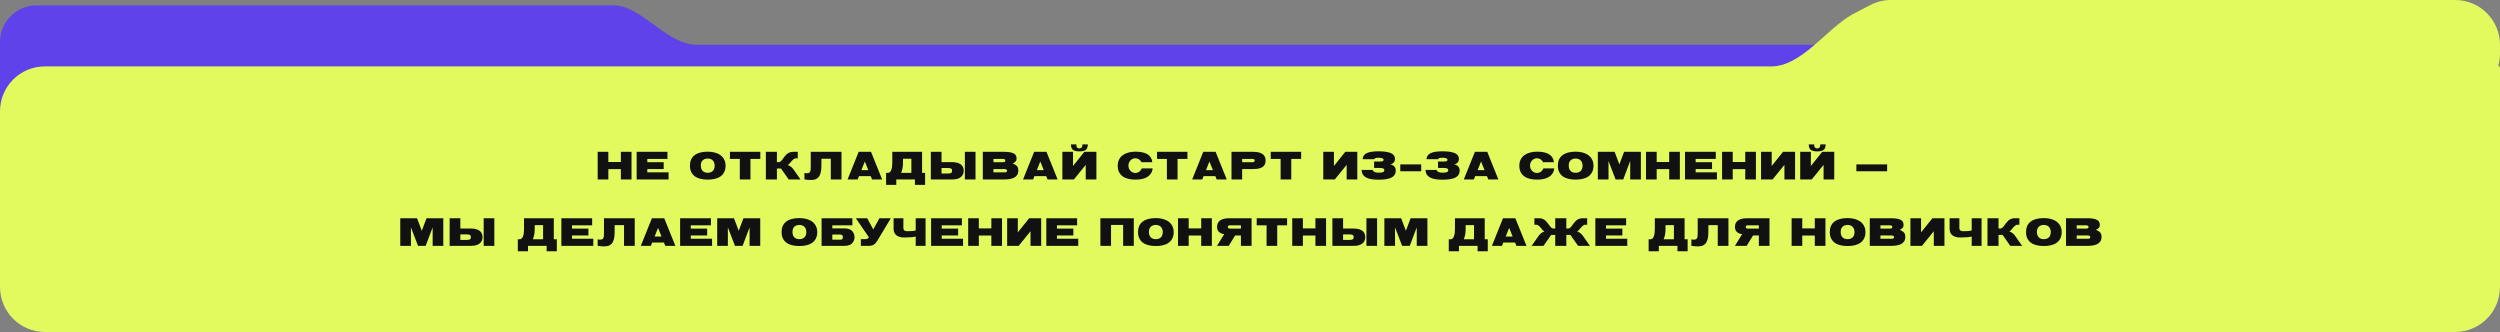 <?xml version="1.0" encoding="UTF-8"?> <svg xmlns="http://www.w3.org/2000/svg" width="1393" height="185" viewBox="0 0 1393 185" fill="none"><rect x="0" y="0" width="1393" height="185" fill="#808080" stroke="none"/><path d="M0 24.978C0 24.963 0.013 24.95 0.028 24.95V24.95C0.045 24.95 0.058 24.936 0.056 24.92C0.019 24.418 1.01061e-05 23.911 0 23.399C0 12.133 9.133 2.999 20.399 2.999L341.634 2.999C344.149 2.999 346.642 3.464 348.988 4.371V4.371C362.141 9.455 374.074 24.95 388.175 24.95L1368 24.95C1381.81 24.95 1393 36.143 1393 49.95V160C1393 173.807 1381.81 185 1368 185L25 185C11.193 185 0 173.807 0 160V24.978Z" fill="#5F42EA"></path><path d="M1393 37.453C1393 37.203 1392.8 37 1392.55 37V37C1392.24 37 1392.02 36.707 1392.11 36.414C1392.69 34.297 1393 32.068 1393 29.767V25C1393 11.193 1381.81 0 1368 0L1053.66 0C1049.65 4.27658e-05 1045.71 0.963 1042.15 2.809L1032.96 7.575C1032.61 7.759 1032.26 7.949 1031.92 8.143C1017.39 16.458 1003.71 37 986.974 37L25 37C11.193 37 0 48.193 0 62L0 160C0 173.807 11.193 185 25 185L1368 185C1381.81 185 1393 173.807 1393 160V37.453Z" fill="#E3FA5F"></path><path d="M333.028 84.6H338.968V90.276H345.942V84.6H351.882V100H345.942V94.236H338.968V100H333.028V84.6ZM354.742 84.6H371.902V88.56H360.682V90.364H369.812V94.214H360.682V96.04H372.54V100H354.742V84.6ZM384.433 92.3C384.433 89.763 385.276 87.834 386.963 86.514C388.664 85.179 391.128 84.512 394.355 84.512C395.807 84.512 397.142 84.681 398.359 85.018C399.576 85.355 400.625 85.854 401.505 86.514C402.385 87.174 403.067 87.988 403.551 88.956C404.05 89.924 404.299 91.039 404.299 92.3C404.299 93.679 404.05 94.859 403.551 95.842C403.067 96.825 402.385 97.631 401.505 98.262C400.625 98.893 399.576 99.355 398.359 99.648C397.142 99.941 395.807 100.088 394.355 100.088C392.888 100.088 391.546 99.941 390.329 99.648C389.112 99.355 388.063 98.893 387.183 98.262C386.318 97.631 385.643 96.825 385.159 95.842C384.675 94.859 384.433 93.679 384.433 92.3ZM390.505 92.278C390.505 93.525 390.835 94.5 391.495 95.204C392.155 95.908 393.108 96.26 394.355 96.26C395.543 96.26 396.482 95.923 397.171 95.248C397.86 94.559 398.205 93.569 398.205 92.278C398.205 91.721 398.124 91.207 397.963 90.738C397.802 90.254 397.56 89.836 397.237 89.484C396.929 89.132 396.533 88.853 396.049 88.648C395.565 88.443 395 88.34 394.355 88.34C393.167 88.34 392.228 88.67 391.539 89.33C390.85 89.975 390.505 90.958 390.505 92.278ZM406.716 84.6H423.656V88.56H418.156V100H412.216V88.56H406.716V84.6ZM438.949 91.97C439.316 92.087 439.675 92.249 440.027 92.454C440.379 92.659 440.65 92.835 440.841 92.982C441.046 93.129 441.296 93.378 441.589 93.73C441.882 94.082 442.058 94.302 442.117 94.39C442.176 94.478 442.344 94.713 442.623 95.094L446.055 100H439.455L435.165 93.906H432.899V100H426.739V84.6H432.899V90.342H433.867C434.248 90.342 434.622 90.203 434.989 89.924C435.356 89.631 435.678 89.271 435.957 88.846C436.236 88.421 436.566 87.966 436.947 87.482C437.343 86.983 437.746 86.521 438.157 86.096C438.568 85.671 439.088 85.319 439.719 85.04C440.364 84.747 441.076 84.6 441.853 84.6H444.515V88.23H443.481C442.924 88.23 442.388 88.472 441.875 88.956C441.362 89.44 440.848 90.012 440.335 90.672C439.836 91.317 439.374 91.75 438.949 91.97ZM451.743 84.6H468.881V100H462.919V88.45H457.705L457.683 92.652C457.683 94.119 457.537 95.365 457.243 96.392C456.965 97.404 456.547 98.218 455.989 98.834C455.505 99.347 454.933 99.721 454.273 99.956C453.613 100.176 452.77 100.286 451.743 100.286C451.142 100.286 450.555 100.257 449.983 100.198C449.411 100.154 448.825 100.081 448.223 99.978V96.37C448.546 96.473 449.045 96.524 449.719 96.524C450.218 96.524 450.599 96.436 450.863 96.26C451.142 96.069 451.347 95.805 451.479 95.468C451.611 95.116 451.685 94.691 451.699 94.192C451.729 93.693 451.743 93.136 451.743 92.52V84.6ZM478.446 84.6H485.332L491.536 100H485.926L485.156 98.13H478.622L477.874 100H472.264L478.446 84.6ZM481.878 89.99L479.964 94.786H483.814L481.878 89.99ZM513.779 96.326H515.473V103.014H509.797V100H499.413V103.014H493.737V96.326H494.771C495.269 96.326 495.673 96.143 495.981 95.776C496.303 95.409 496.553 94.947 496.729 94.39C496.905 93.833 497.022 93.217 497.081 92.542C497.154 91.853 497.191 91.2 497.191 90.584V84.6H513.779V96.326ZM507.817 88.45H503.153V90.518C503.153 91.735 503.065 92.799 502.889 93.708C502.727 94.617 502.463 95.49 502.097 96.326H507.817V88.45ZM524.619 84.6V90.342H530.493C532.634 90.342 534.248 90.76 535.333 91.596C536.433 92.417 536.983 93.591 536.983 95.116C536.983 96.641 536.433 97.837 535.333 98.702C534.248 99.567 532.634 100 530.493 100H518.657V84.6H524.619ZM528.095 96.678C528.931 96.678 529.54 96.583 529.921 96.392C530.302 96.187 530.493 95.776 530.493 95.16C530.493 94.529 530.302 94.111 529.921 93.906C529.54 93.701 528.931 93.598 528.095 93.598H524.619V96.678H528.095ZM537.621 84.6H543.561V100H537.621V84.6ZM547.618 84.6H559.454C560.789 84.6 561.896 84.681 562.776 84.842C563.671 85.003 564.389 85.238 564.932 85.546C565.475 85.854 565.856 86.228 566.076 86.668C566.311 87.108 566.428 87.614 566.428 88.186C566.428 88.435 566.413 88.677 566.384 88.912C566.369 89.147 566.289 89.381 566.142 89.616C566.01 89.851 565.797 90.093 565.504 90.342C565.211 90.577 564.793 90.811 564.25 91.046C565.027 91.354 565.629 91.677 566.054 92.014C566.479 92.337 566.787 92.667 566.978 93.004C567.183 93.341 567.301 93.686 567.33 94.038C567.374 94.39 567.396 94.749 567.396 95.116C567.396 96.113 567.161 96.935 566.692 97.58C566.237 98.211 565.636 98.709 564.888 99.076C564.14 99.428 563.289 99.67 562.336 99.802C561.397 99.934 560.444 100 559.476 100H547.618V84.6ZM553.558 96.04H559.74C559.901 96.04 560.063 96.033 560.224 96.018C560.4 95.989 560.554 95.945 560.686 95.886C560.818 95.813 560.921 95.717 560.994 95.6C561.082 95.483 561.126 95.321 561.126 95.116C561.126 94.925 561.082 94.771 560.994 94.654C560.906 94.537 560.796 94.449 560.664 94.39C560.532 94.317 560.378 94.273 560.202 94.258C560.041 94.229 559.879 94.214 559.718 94.214H553.558V96.04ZM553.558 90.364H558.86C559.007 90.364 559.153 90.357 559.3 90.342C559.461 90.313 559.608 90.269 559.74 90.21C559.872 90.137 559.975 90.041 560.048 89.924C560.136 89.792 560.18 89.631 560.18 89.44C560.18 89.264 560.136 89.117 560.048 89C559.975 88.883 559.872 88.795 559.74 88.736C559.608 88.663 559.461 88.619 559.3 88.604C559.153 88.575 559.007 88.56 558.86 88.56H553.558V90.364ZM576.218 84.6H583.104L589.308 100H583.698L582.928 98.13H576.394L575.646 100H570.036L576.218 84.6ZM579.65 89.99L577.736 94.786H581.586L579.65 89.99ZM598.374 100H591.95V84.6H597.89V92.476L604.204 84.6H610.914V100H604.974V91.86L598.374 100ZM601.432 82.708C601.666 82.708 601.886 82.664 602.092 82.576C602.312 82.488 602.495 82.371 602.642 82.224C602.803 82.077 602.928 81.901 603.016 81.696C603.074 81.564 603.111 81.153 603.126 80.464H606.14C606.081 82.033 605.678 83.067 604.93 83.566C604.123 84.094 602.957 84.358 601.432 84.358H601.41C599.884 84.358 598.718 84.094 597.912 83.566C597.164 83.067 596.76 82.033 596.702 80.464H599.716C599.73 81.153 599.767 81.564 599.826 81.696C599.914 81.901 600.031 82.077 600.178 82.224C600.339 82.371 600.522 82.488 600.728 82.576C600.948 82.664 601.175 82.708 601.41 82.708H601.432ZM628.762 92.278C628.762 92.85 628.858 93.385 629.048 93.884C629.254 94.368 629.532 94.801 629.884 95.182C630.236 95.549 630.647 95.842 631.116 96.062C631.586 96.267 632.084 96.37 632.612 96.37C633.434 96.37 634.16 96.135 634.79 95.666C635.436 95.197 635.905 94.581 636.198 93.818H642.27C642.124 94.962 641.779 95.937 641.236 96.744C640.694 97.536 639.997 98.181 639.146 98.68C638.31 99.179 637.342 99.538 636.242 99.758C635.157 99.978 633.991 100.088 632.744 100.088C631.424 100.088 630.163 99.963 628.96 99.714C627.758 99.465 626.702 99.039 625.792 98.438C624.883 97.837 624.157 97.037 623.614 96.04C623.072 95.043 622.8 93.796 622.8 92.3C622.8 90.995 623.05 89.858 623.548 88.89C624.047 87.907 624.736 87.093 625.616 86.448C626.511 85.803 627.56 85.319 628.762 84.996C629.98 84.673 631.307 84.512 632.744 84.512C634.123 84.512 635.362 84.629 636.462 84.864C637.577 85.084 638.53 85.436 639.322 85.92C640.114 86.404 640.738 87.013 641.192 87.746C641.662 88.479 641.955 89.352 642.072 90.364H636.022C635.685 89.704 635.216 89.176 634.614 88.78C634.028 88.384 633.36 88.186 632.612 88.186C632.084 88.186 631.586 88.296 631.116 88.516C630.647 88.721 630.236 89.015 629.884 89.396C629.532 89.763 629.254 90.195 629.048 90.694C628.858 91.178 628.762 91.706 628.762 92.278ZM644.697 84.6H661.637V88.56H656.137V100H650.197V88.56H644.697V84.6ZM670.462 84.6H677.348L683.552 100H677.942L677.172 98.13H670.638L669.89 100H664.28L670.462 84.6ZM673.894 89.99L671.98 94.786H675.83L673.894 89.99ZM692.133 94.192V100H686.193V84.6H698.381C699.657 84.6 700.728 84.725 701.593 84.974C702.458 85.209 703.155 85.546 703.683 85.986C704.226 86.411 704.614 86.925 704.849 87.526C705.084 88.113 705.201 88.765 705.201 89.484C705.201 90.203 705.084 90.855 704.849 91.442C704.614 92.014 704.233 92.505 703.705 92.916C703.177 93.327 702.473 93.642 701.593 93.862C700.728 94.082 699.657 94.192 698.381 94.192H692.133ZM692.133 90.364H698.139C698.447 90.364 698.689 90.276 698.865 90.1C699.041 89.924 699.129 89.711 699.129 89.462C699.129 89.242 699.034 89.037 698.843 88.846C698.652 88.655 698.41 88.56 698.117 88.56H692.133V90.364ZM708.058 84.6H724.998V88.56H719.498V100H713.558V88.56H708.058V84.6ZM743.753 100H737.329V84.6H743.269V92.476L749.583 84.6H756.293V100H750.353V91.86L743.753 100ZM764.871 94.676C765.033 95.219 765.392 95.615 765.949 95.864C766.507 96.099 767.277 96.216 768.259 96.216C769.301 96.216 770.071 96.113 770.569 95.908C771.083 95.688 771.339 95.343 771.339 94.874C771.339 94.346 771.105 94.001 770.635 93.84C770.181 93.664 769.462 93.576 768.479 93.576H765.663V90.012H768.215C769.125 90.012 769.799 89.961 770.239 89.858C770.694 89.741 770.921 89.469 770.921 89.044C770.921 88.281 769.99 87.9 768.127 87.9C767.394 87.9 766.829 87.959 766.433 88.076C766.037 88.193 765.803 88.399 765.729 88.692H759.239C759.342 87.123 760.112 86.001 761.549 85.326C762.987 84.651 765.15 84.314 768.039 84.314C771.163 84.314 773.481 84.644 774.991 85.304C776.517 85.949 777.279 87.02 777.279 88.516C777.279 90.173 776.399 91.193 774.639 91.574C776.693 91.999 777.719 93.173 777.719 95.094C777.719 96.81 776.949 98.079 775.409 98.9C773.869 99.721 771.515 100.132 768.347 100.132C766.749 100.132 765.348 100.037 764.145 99.846C762.957 99.641 761.96 99.318 761.153 98.878C760.361 98.438 759.76 97.873 759.349 97.184C758.939 96.495 758.711 95.659 758.667 94.676H764.871ZM780.243 91.618H791.903V95.446H780.243V91.618ZM800.48 94.676C800.642 95.219 801.001 95.615 801.558 95.864C802.116 96.099 802.886 96.216 803.868 96.216C804.91 96.216 805.68 96.113 806.178 95.908C806.692 95.688 806.948 95.343 806.948 94.874C806.948 94.346 806.714 94.001 806.244 93.84C805.79 93.664 805.071 93.576 804.088 93.576H801.272V90.012H803.824C804.734 90.012 805.408 89.961 805.848 89.858C806.303 89.741 806.53 89.469 806.53 89.044C806.53 88.281 805.599 87.9 803.736 87.9C803.003 87.9 802.438 87.959 802.042 88.076C801.646 88.193 801.412 88.399 801.338 88.692H794.848C794.951 87.123 795.721 86.001 797.158 85.326C798.596 84.651 800.759 84.314 803.648 84.314C806.772 84.314 809.09 84.644 810.6 85.304C812.126 85.949 812.888 87.02 812.888 88.516C812.888 90.173 812.008 91.193 810.248 91.574C812.302 91.999 813.328 93.173 813.328 95.094C813.328 96.81 812.558 98.079 811.018 98.9C809.478 99.721 807.124 100.132 803.956 100.132C802.358 100.132 800.957 100.037 799.754 99.846C798.566 99.641 797.569 99.318 796.762 98.878C795.97 98.438 795.369 97.873 794.958 97.184C794.548 96.495 794.32 95.659 794.276 94.676H800.48ZM821.814 84.6H828.7L834.904 100H829.294L828.524 98.13H821.99L821.242 100H815.632L821.814 84.6ZM825.246 89.99L823.332 94.786H827.182L825.246 89.99ZM852.536 92.278C852.536 92.85 852.631 93.385 852.822 93.884C853.027 94.368 853.306 94.801 853.658 95.182C854.01 95.549 854.42 95.842 854.89 96.062C855.359 96.267 855.858 96.37 856.386 96.37C857.207 96.37 857.933 96.135 858.564 95.666C859.209 95.197 859.678 94.581 859.972 93.818H866.044C865.897 94.962 865.552 95.937 865.01 96.744C864.467 97.536 863.77 98.181 862.92 98.68C862.084 99.179 861.116 99.538 860.016 99.758C858.93 99.978 857.764 100.088 856.518 100.088C855.198 100.088 853.936 99.963 852.734 99.714C851.531 99.465 850.475 99.039 849.566 98.438C848.656 97.837 847.93 97.037 847.388 96.04C846.845 95.043 846.574 93.796 846.574 92.3C846.574 90.995 846.823 89.858 847.322 88.89C847.82 87.907 848.51 87.093 849.39 86.448C850.284 85.803 851.333 85.319 852.536 84.996C853.753 84.673 855.08 84.512 856.518 84.512C857.896 84.512 859.136 84.629 860.236 84.864C861.35 85.084 862.304 85.436 863.096 85.92C863.888 86.404 864.511 87.013 864.966 87.746C865.435 88.479 865.728 89.352 865.846 90.364H859.796C859.458 89.704 858.989 89.176 858.388 88.78C857.801 88.384 857.134 88.186 856.386 88.186C855.858 88.186 855.359 88.296 854.89 88.516C854.42 88.721 854.01 89.015 853.658 89.396C853.306 89.763 853.027 90.195 852.822 90.694C852.631 91.178 852.536 91.706 852.536 92.278ZM868.031 92.3C868.031 89.763 868.874 87.834 870.561 86.514C872.262 85.179 874.726 84.512 877.953 84.512C879.405 84.512 880.739 84.681 881.957 85.018C883.174 85.355 884.223 85.854 885.103 86.514C885.983 87.174 886.665 87.988 887.149 88.956C887.647 89.924 887.897 91.039 887.897 92.3C887.897 93.679 887.647 94.859 887.149 95.842C886.665 96.825 885.983 97.631 885.103 98.262C884.223 98.893 883.174 99.355 881.957 99.648C880.739 99.941 879.405 100.088 877.953 100.088C876.486 100.088 875.144 99.941 873.927 99.648C872.709 99.355 871.661 98.893 870.781 98.262C869.915 97.631 869.241 96.825 868.757 95.842C868.273 94.859 868.031 93.679 868.031 92.3ZM874.103 92.278C874.103 93.525 874.433 94.5 875.093 95.204C875.753 95.908 876.706 96.26 877.953 96.26C879.141 96.26 880.079 95.923 880.769 95.248C881.458 94.559 881.803 93.569 881.803 92.278C881.803 91.721 881.722 91.207 881.561 90.738C881.399 90.254 881.157 89.836 880.835 89.484C880.527 89.132 880.131 88.853 879.647 88.648C879.163 88.443 878.598 88.34 877.953 88.34C876.765 88.34 875.826 88.67 875.137 89.33C874.447 89.975 874.103 90.958 874.103 92.278ZM899.664 84.6L902.304 91.596L904.944 84.6H914.294V100H908.354V89.704L904.46 100H900.214L896.254 89.704V100H890.314V84.6H899.664ZM917.164 84.6H923.104V90.276H930.078V84.6H936.018V100H930.078V94.236H923.104V100H917.164V84.6ZM938.878 84.6H956.038V88.56H944.818V90.364H953.948V94.214H944.818V96.04H956.676V100H938.878V84.6ZM959.54 84.6H965.48V90.276H972.454V84.6H978.394V100H972.454V94.236H965.48V100H959.54V84.6ZM987.679 100H981.255V84.6H987.195V92.476L993.509 84.6H1000.22V100H994.279V91.86L987.679 100ZM1009.5 100H1003.08V84.6H1009.02V92.476L1015.33 84.6H1022.04V100H1016.1V91.86L1009.5 100ZM1012.56 82.708C1012.79 82.708 1013.01 82.664 1013.22 82.576C1013.44 82.488 1013.62 82.371 1013.77 82.224C1013.93 82.077 1014.06 81.901 1014.14 81.696C1014.2 81.564 1014.24 81.153 1014.25 80.464H1017.27C1017.21 82.033 1016.81 83.067 1016.06 83.566C1015.25 84.094 1014.08 84.358 1012.56 84.358H1012.54C1011.01 84.358 1009.85 84.094 1009.04 83.566C1008.29 83.067 1007.89 82.033 1007.83 80.464H1010.84C1010.86 81.153 1010.89 81.564 1010.95 81.696C1011.04 81.901 1011.16 82.077 1011.31 82.224C1011.47 82.371 1011.65 82.488 1011.86 82.576C1012.08 82.664 1012.3 82.708 1012.54 82.708H1012.56ZM1034.37 91.618H1051.51V95.446H1034.37V91.618ZM232.38 121.6L235.02 128.596L237.66 121.6H247.01V137H241.07V126.704L237.176 137H232.93L228.97 126.704V137H223.03V121.6H232.38ZM256.502 121.6V127.342H262.376C264.517 127.342 266.13 127.76 267.216 128.596C268.316 129.417 268.866 130.591 268.866 132.116C268.866 133.641 268.316 134.837 267.216 135.702C266.13 136.567 264.517 137 262.376 137H250.54V121.6H256.502ZM259.978 133.678C260.814 133.678 261.422 133.583 261.804 133.392C262.185 133.187 262.376 132.776 262.376 132.16C262.376 131.529 262.185 131.111 261.804 130.906C261.422 130.701 260.814 130.598 259.978 130.598H256.502V133.678H259.978ZM269.504 121.6H275.444V137H269.504V121.6ZM308.571 133.326H310.265V140.014H304.589V137H294.205V140.014H288.529V133.326H289.563C290.062 133.326 290.465 133.143 290.773 132.776C291.096 132.409 291.345 131.947 291.521 131.39C291.697 130.833 291.815 130.217 291.873 129.542C291.947 128.853 291.983 128.2 291.983 127.584V121.6H308.571V133.326ZM302.609 125.45H297.945V127.518C297.945 128.735 297.857 129.799 297.681 130.708C297.52 131.617 297.256 132.49 296.889 133.326H302.609V125.45ZM312.789 121.6H329.949V125.56H318.729V127.364H327.859V131.214H318.729V133.04H330.587V137H312.789V121.6ZM336.531 121.6H353.669V137H347.707V125.45H342.493L342.471 129.652C342.471 131.119 342.325 132.365 342.031 133.392C341.753 134.404 341.335 135.218 340.777 135.834C340.293 136.347 339.721 136.721 339.061 136.956C338.401 137.176 337.558 137.286 336.531 137.286C335.93 137.286 335.343 137.257 334.771 137.198C334.199 137.154 333.613 137.081 333.011 136.978V133.37C333.334 133.473 333.833 133.524 334.507 133.524C335.006 133.524 335.387 133.436 335.651 133.26C335.93 133.069 336.135 132.805 336.267 132.468C336.399 132.116 336.473 131.691 336.487 131.192C336.517 130.693 336.531 130.136 336.531 129.52V121.6ZM363.233 121.6H370.119L376.323 137H370.713L369.943 135.13H363.409L362.661 137H357.051L363.233 121.6ZM366.665 126.99L364.751 131.786H368.601L366.665 126.99ZM378.965 121.6H396.125V125.56H384.905V127.364H394.035V131.214H384.905V133.04H396.763V137H378.965V121.6ZM408.977 121.6L411.617 128.596L414.257 121.6H423.607V137H417.667V126.704L413.773 137H409.527L405.567 126.704V137H399.627V121.6H408.977ZM435.505 129.3C435.505 126.763 436.348 124.834 438.035 123.514C439.736 122.179 442.2 121.512 445.427 121.512C446.879 121.512 448.213 121.681 449.431 122.018C450.648 122.355 451.697 122.854 452.577 123.514C453.457 124.174 454.139 124.988 454.623 125.956C455.121 126.924 455.371 128.039 455.371 129.3C455.371 130.679 455.121 131.859 454.623 132.842C454.139 133.825 453.457 134.631 452.577 135.262C451.697 135.893 450.648 136.355 449.431 136.648C448.213 136.941 446.879 137.088 445.427 137.088C443.96 137.088 442.618 136.941 441.401 136.648C440.183 136.355 439.135 135.893 438.255 135.262C437.389 134.631 436.715 133.825 436.231 132.842C435.747 131.859 435.505 130.679 435.505 129.3ZM441.577 129.278C441.577 130.525 441.907 131.5 442.567 132.204C443.227 132.908 444.18 133.26 445.427 133.26C446.615 133.26 447.553 132.923 448.243 132.248C448.932 131.559 449.277 130.569 449.277 129.278C449.277 128.721 449.196 128.207 449.035 127.738C448.873 127.254 448.631 126.836 448.309 126.484C448.001 126.132 447.605 125.853 447.121 125.648C446.637 125.443 446.072 125.34 445.427 125.34C444.239 125.34 443.3 125.67 442.611 126.33C441.921 126.975 441.577 127.958 441.577 129.278ZM457.788 121.6H474.948V125.56H463.772V127.254H470.394C472.286 127.254 473.687 127.665 474.596 128.486C474.992 128.853 475.308 129.278 475.542 129.762C475.938 130.422 476.136 131.207 476.136 132.116C476.136 133.201 475.865 134.118 475.322 134.866C474.486 136.289 472.88 137 470.504 137H457.788V121.6ZM469.074 133.392C469.456 133.187 469.646 132.776 469.646 132.16C469.646 131.529 469.456 131.111 469.074 130.906C468.898 130.818 468.664 130.745 468.37 130.686H463.772V133.546H468.634C468.796 133.502 468.942 133.451 469.074 133.392ZM496.364 121.6L488.796 134.228C488.239 135.167 487.594 135.863 486.86 136.318C486.127 136.773 485.144 137 483.912 137H479.666V133.26H481.558C481.896 133.26 482.152 133.253 482.328 133.238C482.519 133.223 482.746 133.187 483.01 133.128C483.274 133.069 483.494 132.967 483.67 132.82C483.846 132.659 484 132.453 484.132 132.204L476.872 121.6H483.208L486.53 127.738H486.64L490.028 121.6H496.364ZM515.729 137H510.229V131.83C508.542 132.167 506.438 132.336 503.915 132.336C502.008 132.336 500.527 131.925 499.471 131.104C498.43 130.283 497.909 129.043 497.909 127.386V121.6H503.365V127.188C503.365 128.288 504.128 128.838 505.653 128.838C507.765 128.838 509.29 128.691 510.229 128.398V121.6H515.729V137ZM518.807 121.6H535.967V125.56H524.747V127.364H533.877V131.214H524.747V133.04H536.605V137H518.807V121.6ZM539.469 121.6H545.409V127.276H552.383V121.6H558.323V137H552.383V131.236H545.409V137H539.469V121.6ZM567.608 137H561.184V121.6H567.124V129.476L573.438 121.6H580.148V137H574.208V128.86L567.608 137ZM583.006 121.6H600.166V125.56H588.946V127.364H598.076V131.214H588.946V133.04H600.804V137H583.006V121.6ZM613.137 121.6H631.749V137H625.809V125.34H619.077V137H613.137V121.6ZM634.111 129.3C634.111 126.763 634.954 124.834 636.641 123.514C638.342 122.179 640.806 121.512 644.033 121.512C645.485 121.512 646.819 121.681 648.037 122.018C649.254 122.355 650.303 122.854 651.183 123.514C652.063 124.174 652.745 124.988 653.229 125.956C653.727 126.924 653.977 128.039 653.977 129.3C653.977 130.679 653.727 131.859 653.229 132.842C652.745 133.825 652.063 134.631 651.183 135.262C650.303 135.893 649.254 136.355 648.037 136.648C646.819 136.941 645.485 137.088 644.033 137.088C642.566 137.088 641.224 136.941 640.007 136.648C638.789 136.355 637.741 135.893 636.861 135.262C635.995 134.631 635.321 133.825 634.837 132.842C634.353 131.859 634.111 130.679 634.111 129.3ZM640.183 129.278C640.183 130.525 640.513 131.5 641.173 132.204C641.833 132.908 642.786 133.26 644.033 133.26C645.221 133.26 646.159 132.923 646.849 132.248C647.538 131.559 647.883 130.569 647.883 129.278C647.883 128.721 647.802 128.207 647.641 127.738C647.479 127.254 647.237 126.836 646.915 126.484C646.607 126.132 646.211 125.853 645.727 125.648C645.243 125.443 644.678 125.34 644.033 125.34C642.845 125.34 641.906 125.67 641.217 126.33C640.527 126.975 640.183 127.958 640.183 129.278ZM656.394 121.6H662.334V127.276H669.308V121.6H675.248V137H669.308V131.236H662.334V137H656.394V121.6ZM691.441 125.56H685.149C684.855 125.56 684.613 125.655 684.423 125.846C684.232 126.022 684.137 126.22 684.137 126.44C684.137 126.689 684.225 126.909 684.401 127.1C684.577 127.276 684.819 127.364 685.127 127.364H691.441V125.56ZM684.643 137H678.109L682.113 130.488C681.365 130.371 680.734 130.187 680.221 129.938C679.722 129.674 679.311 129.366 678.989 129.014C678.681 128.662 678.461 128.266 678.329 127.826C678.197 127.386 678.131 126.924 678.131 126.44C678.131 125.751 678.248 125.113 678.483 124.526C678.717 123.925 679.099 123.411 679.627 122.986C680.169 122.546 680.873 122.209 681.739 121.974C682.604 121.725 683.675 121.6 684.951 121.6H697.381V137H691.441V131.192H688.229L684.643 137ZM700.232 121.6H717.172V125.56H711.672V137H705.732V125.56H700.232V121.6ZM720.034 121.6H725.974V127.276H732.948V121.6H738.888V137H732.948V131.236H725.974V137H720.034V121.6ZM748.371 121.6V127.342H754.245C756.386 127.342 758 127.76 759.085 128.596C760.185 129.417 760.735 130.591 760.735 132.116C760.735 133.641 760.185 134.837 759.085 135.702C758 136.567 756.386 137 754.245 137H742.409V121.6H748.371ZM751.847 133.678C752.683 133.678 753.292 133.583 753.673 133.392C754.054 133.187 754.245 132.776 754.245 132.16C754.245 131.529 754.054 131.111 753.673 130.906C753.292 130.701 752.683 130.598 751.847 130.598H748.371V133.678H751.847ZM761.373 121.6H767.313V137H761.373V121.6ZM780.72 121.6L783.36 128.596L786 121.6H795.35V137H789.41V126.704L785.516 137H781.27L777.31 126.704V137H771.37V121.6H780.72ZM827.29 133.326H828.984V140.014H823.308V137H812.924V140.014H807.248V133.326H808.282C808.781 133.326 809.184 133.143 809.492 132.776C809.815 132.409 810.064 131.947 810.24 131.39C810.416 130.833 810.533 130.217 810.592 129.542C810.665 128.853 810.702 128.2 810.702 127.584V121.6H827.29V133.326ZM821.328 125.45H816.664V127.518C816.664 128.735 816.576 129.799 816.4 130.708C816.239 131.617 815.975 132.49 815.608 133.326H821.328V125.45ZM837.47 121.6H844.356L850.56 137H844.95L844.18 135.13H837.646L836.898 137H831.288L837.47 121.6ZM840.902 126.99L838.988 131.786H842.838L840.902 126.99ZM878.809 128.97C879.176 129.087 879.535 129.249 879.887 129.454C880.239 129.659 880.511 129.835 880.701 129.982C880.907 130.129 881.156 130.378 881.449 130.73C881.743 131.082 881.919 131.302 881.977 131.39C882.036 131.478 882.205 131.713 882.483 132.094L885.915 137H879.315L875.025 130.906H872.759V137H866.577V130.906H864.311L860.021 137H853.421L856.853 132.094C857.132 131.713 857.301 131.478 857.359 131.39C857.418 131.302 857.594 131.082 857.887 130.73C858.181 130.378 858.423 130.129 858.613 129.982C858.819 129.835 859.097 129.659 859.449 129.454C859.801 129.249 860.161 129.087 860.527 128.97C860.102 128.75 859.633 128.317 859.119 127.672C858.621 127.012 858.115 126.44 857.601 125.956C857.088 125.472 856.553 125.23 855.995 125.23H854.961V121.6H857.623C858.401 121.6 859.105 121.747 859.735 122.04C860.381 122.319 860.909 122.671 861.319 123.096C861.73 123.521 862.126 123.983 862.507 124.482C862.903 124.966 863.241 125.421 863.519 125.846C863.798 126.271 864.121 126.631 864.487 126.924C864.854 127.203 865.228 127.342 865.609 127.342H866.577V121.6H872.759V127.342H873.727C874.109 127.342 874.483 127.203 874.849 126.924C875.216 126.631 875.539 126.271 875.817 125.846C876.096 125.421 876.426 124.966 876.807 124.482C877.203 123.983 877.607 123.521 878.017 123.096C878.428 122.671 878.949 122.319 879.579 122.04C880.225 121.747 880.936 121.6 881.713 121.6H884.375V125.23H883.341C882.784 125.23 882.249 125.472 881.735 125.956C881.222 126.44 880.709 127.012 880.195 127.672C879.697 128.317 879.235 128.75 878.809 128.97ZM888.924 121.6H906.084V125.56H894.864V127.364H903.994V131.214H894.864V133.04H906.722V137H888.924V121.6ZM938.656 133.326H940.35V140.014H934.674V137H924.29V140.014H918.614V133.326H919.648C920.147 133.326 920.55 133.143 920.858 132.776C921.181 132.409 921.43 131.947 921.606 131.39C921.782 130.833 921.9 130.217 921.958 129.542C922.032 128.853 922.068 128.2 922.068 127.584V121.6H938.656V133.326ZM932.694 125.45H928.03V127.518C928.03 128.735 927.942 129.799 927.766 130.708C927.605 131.617 927.341 132.49 926.974 133.326H932.694V125.45ZM945.955 121.6H963.093V137H957.131V125.45H951.917L951.895 129.652C951.895 131.119 951.748 132.365 951.455 133.392C951.176 134.404 950.758 135.218 950.201 135.834C949.717 136.347 949.145 136.721 948.485 136.956C947.825 137.176 946.981 137.286 945.955 137.286C945.353 137.286 944.767 137.257 944.195 137.198C943.623 137.154 943.036 137.081 942.435 136.978V133.37C942.757 133.473 943.256 133.524 943.931 133.524C944.429 133.524 944.811 133.436 945.075 133.26C945.353 133.069 945.559 132.805 945.691 132.468C945.823 132.116 945.896 131.691 945.911 131.192C945.94 130.693 945.955 130.136 945.955 129.52V121.6ZM980.027 125.56H973.735C973.441 125.56 973.199 125.655 973.009 125.846C972.818 126.022 972.723 126.22 972.723 126.44C972.723 126.689 972.811 126.909 972.987 127.1C973.163 127.276 973.405 127.364 973.713 127.364H980.027V125.56ZM973.229 137H966.695L970.699 130.488C969.951 130.371 969.32 130.187 968.807 129.938C968.308 129.674 967.897 129.366 967.575 129.014C967.267 128.662 967.047 128.266 966.915 127.826C966.783 127.386 966.717 126.924 966.717 126.44C966.717 125.751 966.834 125.113 967.069 124.526C967.303 123.925 967.685 123.411 968.213 122.986C968.755 122.546 969.459 122.209 970.325 121.974C971.19 121.725 972.261 121.6 973.537 121.6H985.967V137H980.027V131.192H976.815L973.229 137ZM998.286 121.6H1004.23V127.276H1011.2V121.6H1017.14V137H1011.2V131.236H1004.23V137H998.286V121.6ZM1019.56 129.3C1019.56 126.763 1020.4 124.834 1022.09 123.514C1023.79 122.179 1026.26 121.512 1029.48 121.512C1030.93 121.512 1032.27 121.681 1033.49 122.018C1034.7 122.355 1035.75 122.854 1036.63 123.514C1037.51 124.174 1038.19 124.988 1038.68 125.956C1039.18 126.924 1039.43 128.039 1039.43 129.3C1039.43 130.679 1039.18 131.859 1038.68 132.842C1038.19 133.825 1037.51 134.631 1036.63 135.262C1035.75 135.893 1034.7 136.355 1033.49 136.648C1032.27 136.941 1030.93 137.088 1029.48 137.088C1028.02 137.088 1026.67 136.941 1025.46 136.648C1024.24 136.355 1023.19 135.893 1022.31 135.262C1021.45 134.631 1020.77 133.825 1020.29 132.842C1019.8 131.859 1019.56 130.679 1019.56 129.3ZM1025.63 129.278C1025.63 130.525 1025.96 131.5 1026.62 132.204C1027.28 132.908 1028.24 133.26 1029.48 133.26C1030.67 133.26 1031.61 132.923 1032.3 132.248C1032.99 131.559 1033.33 130.569 1033.33 129.278C1033.33 128.721 1033.25 128.207 1033.09 127.738C1032.93 127.254 1032.69 126.836 1032.36 126.484C1032.06 126.132 1031.66 125.853 1031.18 125.648C1030.69 125.443 1030.13 125.34 1029.48 125.34C1028.29 125.34 1027.36 125.67 1026.67 126.33C1025.98 126.975 1025.63 127.958 1025.63 129.278ZM1041.84 121.6H1053.68C1055.02 121.6 1056.12 121.681 1057 121.842C1057.9 122.003 1058.62 122.238 1059.16 122.546C1059.7 122.854 1060.08 123.228 1060.3 123.668C1060.54 124.108 1060.65 124.614 1060.65 125.186C1060.65 125.435 1060.64 125.677 1060.61 125.912C1060.6 126.147 1060.52 126.381 1060.37 126.616C1060.24 126.851 1060.02 127.093 1059.73 127.342C1059.44 127.577 1059.02 127.811 1058.48 128.046C1059.25 128.354 1059.86 128.677 1060.28 129.014C1060.71 129.337 1061.01 129.667 1061.2 130.004C1061.41 130.341 1061.53 130.686 1061.56 131.038C1061.6 131.39 1061.62 131.749 1061.62 132.116C1061.62 133.113 1061.39 133.935 1060.92 134.58C1060.46 135.211 1059.86 135.709 1059.11 136.076C1058.37 136.428 1057.52 136.67 1056.56 136.802C1055.62 136.934 1054.67 137 1053.7 137H1041.84V121.6ZM1047.78 133.04H1053.97C1054.13 133.04 1054.29 133.033 1054.45 133.018C1054.63 132.989 1054.78 132.945 1054.91 132.886C1055.04 132.813 1055.15 132.717 1055.22 132.6C1055.31 132.483 1055.35 132.321 1055.35 132.116C1055.35 131.925 1055.31 131.771 1055.22 131.654C1055.13 131.537 1055.02 131.449 1054.89 131.39C1054.76 131.317 1054.6 131.273 1054.43 131.258C1054.27 131.229 1054.11 131.214 1053.94 131.214H1047.78V133.04ZM1047.78 127.364H1053.09C1053.23 127.364 1053.38 127.357 1053.53 127.342C1053.69 127.313 1053.83 127.269 1053.97 127.21C1054.1 127.137 1054.2 127.041 1054.27 126.924C1054.36 126.792 1054.41 126.631 1054.41 126.44C1054.41 126.264 1054.36 126.117 1054.27 126C1054.2 125.883 1054.1 125.795 1053.97 125.736C1053.83 125.663 1053.69 125.619 1053.53 125.604C1053.38 125.575 1053.23 125.56 1053.09 125.56H1047.78V127.364ZM1070.91 137H1064.48V121.6H1070.42V129.476L1076.74 121.6H1083.45V137H1077.51V128.86L1070.91 137ZM1104.13 137H1098.63V131.83C1096.94 132.167 1094.83 132.336 1092.31 132.336C1090.4 132.336 1088.92 131.925 1087.87 131.104C1086.83 130.283 1086.31 129.043 1086.31 127.386V121.6H1091.76V127.188C1091.76 128.288 1092.52 128.838 1094.05 128.838C1096.16 128.838 1097.69 128.691 1098.63 128.398V121.6H1104.13V137ZM1119.63 128.97C1120 129.087 1120.36 129.249 1120.71 129.454C1121.06 129.659 1121.33 129.835 1121.53 129.982C1121.73 130.129 1121.98 130.378 1122.27 130.73C1122.57 131.082 1122.74 131.302 1122.8 131.39C1122.86 131.478 1123.03 131.713 1123.31 132.094L1126.74 137H1120.14L1115.85 130.906H1113.58V137H1107.42V121.6H1113.58V127.342H1114.55C1114.93 127.342 1115.31 127.203 1115.67 126.924C1116.04 126.631 1116.36 126.271 1116.64 125.846C1116.92 125.421 1117.25 124.966 1117.63 124.482C1118.03 123.983 1118.43 123.521 1118.84 123.096C1119.25 122.671 1119.77 122.319 1120.4 122.04C1121.05 121.747 1121.76 121.6 1122.54 121.6H1125.2V125.23H1124.17C1123.61 125.23 1123.07 125.472 1122.56 125.956C1122.05 126.44 1121.53 127.012 1121.02 127.672C1120.52 128.317 1120.06 128.75 1119.63 128.97ZM1128.91 129.3C1128.91 126.763 1129.75 124.834 1131.44 123.514C1133.14 122.179 1135.6 121.512 1138.83 121.512C1140.28 121.512 1141.62 121.681 1142.83 122.018C1144.05 122.355 1145.1 122.854 1145.98 123.514C1146.86 124.174 1147.54 124.988 1148.03 125.956C1148.52 126.924 1148.77 128.039 1148.77 129.3C1148.77 130.679 1148.52 131.859 1148.03 132.842C1147.54 133.825 1146.86 134.631 1145.98 135.262C1145.1 135.893 1144.05 136.355 1142.83 136.648C1141.62 136.941 1140.28 137.088 1138.83 137.088C1137.36 137.088 1136.02 136.941 1134.8 136.648C1133.59 136.355 1132.54 135.893 1131.66 135.262C1130.79 134.631 1130.12 133.825 1129.63 132.842C1129.15 131.859 1128.91 130.679 1128.91 129.3ZM1134.98 129.278C1134.98 130.525 1135.31 131.5 1135.97 132.204C1136.63 132.908 1137.58 133.26 1138.83 133.26C1140.02 133.26 1140.96 132.923 1141.65 132.248C1142.34 131.559 1142.68 130.569 1142.68 129.278C1142.68 128.721 1142.6 128.207 1142.44 127.738C1142.28 127.254 1142.03 126.836 1141.71 126.484C1141.4 126.132 1141.01 125.853 1140.52 125.648C1140.04 125.443 1139.48 125.34 1138.83 125.34C1137.64 125.34 1136.7 125.67 1136.01 126.33C1135.32 126.975 1134.98 127.958 1134.98 129.278ZM1151.19 121.6H1163.03C1164.36 121.6 1165.47 121.681 1166.35 121.842C1167.24 122.003 1167.96 122.238 1168.51 122.546C1169.05 122.854 1169.43 123.228 1169.65 123.668C1169.88 124.108 1170 124.614 1170 125.186C1170 125.435 1169.99 125.677 1169.96 125.912C1169.94 126.147 1169.86 126.381 1169.72 126.616C1169.58 126.851 1169.37 127.093 1169.08 127.342C1168.78 127.577 1168.37 127.811 1167.82 128.046C1168.6 128.354 1169.2 128.677 1169.63 129.014C1170.05 129.337 1170.36 129.667 1170.55 130.004C1170.76 130.341 1170.87 130.686 1170.9 131.038C1170.95 131.39 1170.97 131.749 1170.97 132.116C1170.97 133.113 1170.73 133.935 1170.27 134.58C1169.81 135.211 1169.21 135.709 1168.46 136.076C1167.71 136.428 1166.86 136.67 1165.91 136.802C1164.97 136.934 1164.02 137 1163.05 137H1151.19V121.6ZM1157.13 133.04H1163.31C1163.47 133.04 1163.64 133.033 1163.8 133.018C1163.97 132.989 1164.13 132.945 1164.26 132.886C1164.39 132.813 1164.49 132.717 1164.57 132.6C1164.66 132.483 1164.7 132.321 1164.7 132.116C1164.7 131.925 1164.66 131.771 1164.57 131.654C1164.48 131.537 1164.37 131.449 1164.24 131.39C1164.11 131.317 1163.95 131.273 1163.78 131.258C1163.61 131.229 1163.45 131.214 1163.29 131.214H1157.13V133.04ZM1157.13 127.364H1162.43C1162.58 127.364 1162.73 127.357 1162.87 127.342C1163.03 127.313 1163.18 127.269 1163.31 127.21C1163.45 127.137 1163.55 127.041 1163.62 126.924C1163.71 126.792 1163.75 126.631 1163.75 126.44C1163.75 126.264 1163.71 126.117 1163.62 126C1163.55 125.883 1163.45 125.795 1163.31 125.736C1163.18 125.663 1163.03 125.619 1162.87 125.604C1162.73 125.575 1162.58 125.56 1162.43 125.56H1157.13V127.364Z" fill="#111111"></path></svg> 